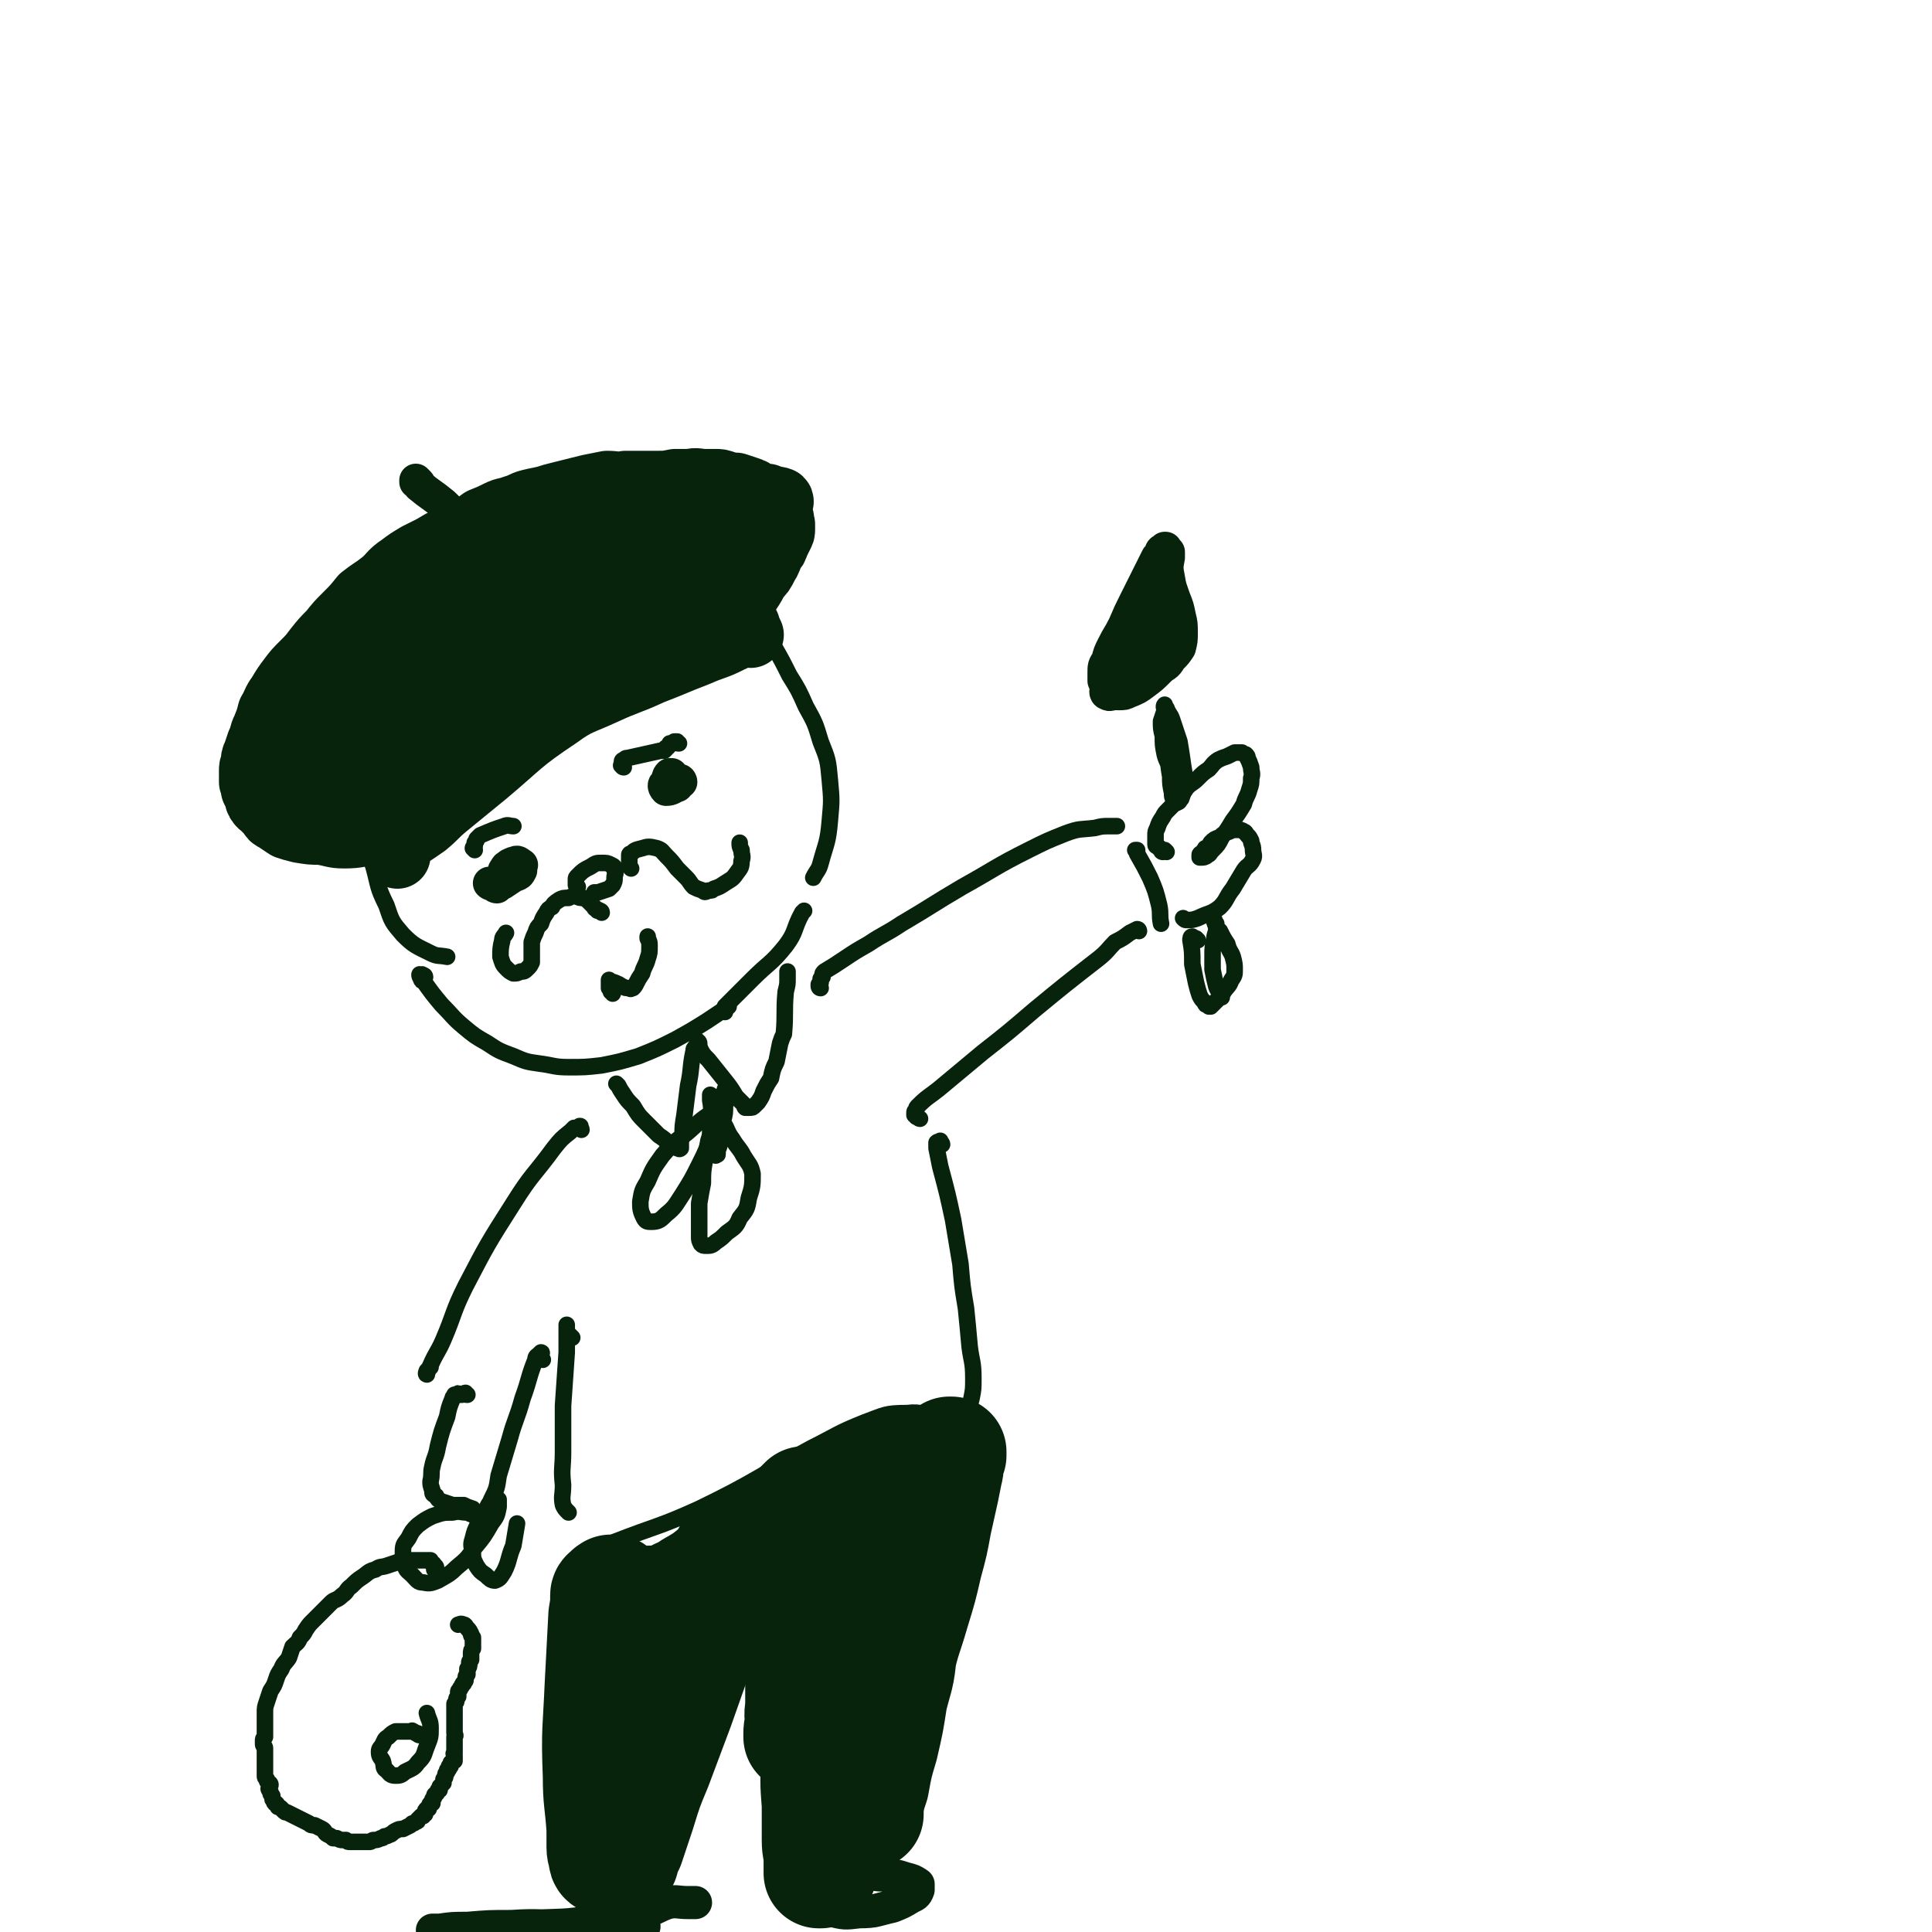 <svg viewBox='0 0 1050 1050' version='1.1' xmlns='http://www.w3.org/2000/svg' xmlns:xlink='http://www.w3.org/1999/xlink'><g fill='none' stroke='rgb(7,35,11)' stroke-width='9' stroke-linecap='round' stroke-linejoin='round'><path d='M184,450c-1,-1 -1,-1 -1,-1 -1,-1 0,-1 -1,-1 0,-1 0,-1 0,-2 0,0 0,0 0,-1 -1,-1 -1,-1 -1,-2 1,-7 0,-7 1,-14 0,-6 0,-6 1,-13 2,-6 2,-6 3,-12 3,-6 3,-6 5,-13 3,-6 3,-6 6,-11 3,-6 3,-6 6,-12 3,-5 3,-5 7,-11 4,-5 4,-5 8,-10 4,-6 4,-6 9,-10 5,-5 5,-6 11,-10 7,-5 7,-5 15,-9 9,-4 9,-4 20,-6 13,-2 13,-2 26,-2 10,0 10,0 19,1 '/><path d='M203,450c0,-1 -1,-1 -1,-1 0,0 0,0 0,-1 -1,0 -1,0 -2,0 0,0 0,0 0,0 -1,0 -1,0 -2,1 0,0 1,0 1,1 0,1 -1,1 0,3 1,9 1,9 4,18 3,11 2,11 7,21 3,9 3,9 9,16 6,6 7,6 15,10 4,2 4,1 9,2 '/><path d='M329,309c-1,0 -1,-1 -1,-1 -1,0 0,0 0,0 0,-1 0,-1 0,-1 0,-1 0,-1 0,-1 1,-1 1,-1 1,-1 1,-1 1,-1 1,-1 7,0 8,0 15,1 6,1 6,1 13,2 5,2 5,2 10,4 5,1 5,1 11,3 5,2 5,2 11,5 5,4 5,4 10,9 6,5 6,5 11,11 5,6 5,6 10,13 4,7 4,7 8,15 5,8 5,8 9,17 5,9 5,9 8,19 4,10 4,10 5,21 1,11 1,11 0,22 -1,12 -2,12 -5,23 -1,4 -2,4 -4,8 '/><path d='M231,531c0,-1 -1,-1 -1,-1 -1,-1 -1,0 -1,0 -1,0 -1,-1 -1,0 0,0 0,1 1,2 0,1 0,1 1,1 5,7 5,7 10,13 6,6 6,7 12,12 6,5 6,5 13,9 6,4 6,4 14,7 7,3 7,3 14,4 8,1 8,2 16,2 9,0 9,0 18,-1 10,-2 10,-2 20,-5 10,-4 10,-4 20,-9 9,-5 9,-5 17,-10 6,-4 6,-4 12,-8 '/><path d='M343,472c-1,-1 -1,-1 -1,-1 -1,-1 0,0 0,-1 0,0 0,0 0,-1 0,0 0,0 0,-1 0,0 0,0 0,-1 0,-1 0,-1 0,-2 0,-1 0,-1 1,-1 2,-2 2,-2 6,-3 3,-1 4,-1 8,0 3,1 3,2 5,4 3,3 3,3 6,7 2,2 2,2 5,5 2,2 2,3 4,5 2,1 2,1 5,2 1,1 1,1 3,0 2,0 2,0 3,-1 3,-1 3,-1 6,-3 3,-2 4,-2 6,-5 2,-3 3,-3 3,-7 1,-3 0,-3 0,-6 -1,-2 -1,-2 -1,-4 '/><path d='M327,496c0,-1 -1,-1 -1,-1 -1,-1 -1,0 -1,0 -1,0 0,-1 -1,-1 0,0 -1,0 -1,-1 0,0 0,0 -1,-1 0,0 0,0 -1,-1 0,0 0,0 -1,-1 -1,-1 -1,-1 -3,-2 -2,0 -2,0 -4,-1 -2,0 -2,0 -4,1 -3,0 -3,0 -5,1 -3,2 -3,2 -4,4 -2,1 -2,1 -3,3 -2,3 -2,3 -3,6 -2,2 -2,2 -3,5 -1,2 -1,2 -2,5 0,3 0,3 0,5 0,3 0,3 0,6 -1,2 -1,2 -2,3 -2,2 -2,2 -4,2 -2,1 -2,1 -4,1 -2,-1 -2,-1 -4,-3 -2,-2 -2,-3 -3,-6 0,-4 0,-5 1,-9 0,-2 1,-2 2,-4 '/></g>
<g fill='none' stroke='rgb(7,35,11)' stroke-width='36' stroke-linecap='round' stroke-linejoin='round'><path d='M216,465c0,0 0,-1 -1,-1 0,0 1,0 1,0 0,0 0,-1 0,-1 0,0 0,0 0,-1 0,0 0,0 0,-1 0,0 0,0 0,-1 0,0 0,0 0,-1 0,0 0,0 1,-1 6,-5 7,-5 14,-10 6,-5 5,-5 11,-10 11,-9 11,-9 22,-18 19,-16 18,-17 39,-31 11,-8 12,-7 25,-13 13,-6 13,-5 26,-11 13,-5 12,-5 25,-10 9,-4 9,-3 17,-7 5,-2 4,-4 8,-7 1,-1 1,0 2,-1 0,0 0,0 0,0 0,0 0,0 -1,0 -1,0 -1,0 -2,0 -1,1 0,1 -1,1 '/><path d='M408,345c-1,0 -1,0 -1,-1 -1,0 -1,0 -1,-1 0,0 0,0 0,0 -1,-1 -1,-1 -1,-1 -1,-1 -1,-1 -1,-1 -1,-1 -1,-1 -1,-1 -1,-1 -1,0 -1,-1 -1,-2 -1,-2 -2,-4 0,-1 0,-1 -1,-2 0,-1 0,-1 0,-2 0,0 0,0 0,0 0,0 0,0 0,-1 1,-1 1,-1 2,-2 1,-1 1,-1 2,-3 2,-2 2,-2 4,-4 2,-3 2,-3 4,-7 3,-3 3,-3 5,-7 2,-3 2,-4 3,-7 2,-2 2,-2 3,-5 1,-2 1,-2 2,-4 1,-2 1,-2 1,-3 0,-2 0,-2 0,-3 -1,-2 0,-3 -1,-4 -1,-2 -2,-2 -2,-3 -1,-2 0,-2 0,-3 1,-2 3,-2 2,-3 -2,-1 -4,0 -7,-2 -3,0 -3,0 -6,-1 -2,-2 -2,-2 -5,-3 -3,-1 -3,-1 -6,-2 -3,0 -3,0 -6,-1 -3,-1 -3,-1 -5,-1 -3,0 -3,0 -6,0 -4,0 -4,-1 -8,0 -4,0 -4,0 -8,0 -5,1 -5,1 -9,1 -5,0 -5,0 -9,0 -5,0 -5,0 -9,0 -5,1 -5,0 -10,0 -5,1 -5,1 -10,2 -4,1 -4,1 -8,2 -4,1 -4,1 -8,2 -4,1 -4,1 -7,2 -4,1 -5,1 -9,2 -4,1 -4,2 -8,3 -5,2 -5,1 -9,3 -4,2 -4,2 -9,4 -4,3 -4,3 -9,5 -4,2 -4,2 -9,5 -4,2 -4,2 -9,5 -4,2 -4,2 -8,4 -5,3 -5,3 -9,6 -6,4 -5,5 -10,9 -5,4 -6,4 -11,8 -4,5 -4,5 -9,10 -4,4 -4,4 -8,9 -4,4 -4,4 -8,9 -3,4 -3,4 -7,8 -4,4 -4,4 -7,8 -3,4 -3,4 -6,9 -3,4 -2,4 -5,9 -1,4 -1,4 -3,9 -2,4 -1,4 -3,8 -1,3 -1,3 -2,6 -1,2 -1,2 -1,5 -1,2 -1,2 -1,4 0,1 0,1 0,3 0,1 0,1 0,3 1,2 1,2 1,4 1,2 1,2 2,4 0,1 0,2 1,3 1,2 2,1 3,3 1,1 1,1 3,3 1,2 1,2 3,3 3,2 3,2 6,4 3,1 3,1 7,2 6,1 6,1 11,1 7,1 7,2 13,2 8,0 8,-1 16,-2 '/><path d='M185,406c0,-1 -1,-1 -1,-1 0,-1 0,0 0,0 0,0 -1,0 -1,0 0,0 0,0 -1,0 0,0 0,0 -1,0 -1,0 -1,0 -1,0 0,0 0,0 -1,0 0,1 -1,1 -1,1 0,1 0,1 1,2 7,7 6,9 15,13 6,3 8,1 15,0 9,-2 9,-2 17,-5 9,-4 9,-5 16,-11 8,-6 8,-7 15,-15 5,-7 6,-7 11,-15 2,-4 2,-5 3,-10 1,-3 1,-4 -1,-6 -1,-3 -2,-3 -5,-4 -4,-1 -4,0 -9,-1 -4,0 -5,0 -9,0 -5,0 -5,0 -10,2 -9,3 -9,3 -17,6 -8,4 -8,3 -15,8 -6,4 -6,5 -12,10 -4,5 -5,5 -9,10 -3,4 -3,4 -4,9 -2,3 -2,4 -1,7 1,4 2,4 5,7 4,3 4,4 9,4 7,1 8,1 14,-1 8,-3 8,-4 15,-10 11,-8 11,-9 20,-18 10,-10 10,-10 19,-20 7,-9 7,-10 15,-19 5,-6 5,-6 9,-13 2,-3 3,-4 3,-7 0,-2 -1,-2 -3,-3 -5,0 -5,1 -10,2 -6,2 -6,2 -13,5 -8,2 -8,3 -17,6 -9,3 -9,2 -18,6 -11,4 -11,5 -21,10 -10,5 -10,4 -21,10 -8,5 -8,5 -16,11 -5,4 -5,4 -10,9 -3,3 -3,3 -5,7 -1,2 -1,2 0,5 0,3 1,3 2,6 1,3 1,3 3,6 1,3 1,4 4,6 4,4 4,4 9,5 7,2 8,2 15,1 10,-2 11,-1 20,-5 13,-5 14,-5 25,-13 14,-9 13,-9 26,-20 13,-11 13,-11 25,-23 11,-9 11,-10 21,-20 8,-8 8,-8 16,-17 5,-6 5,-5 9,-12 2,-3 3,-4 3,-7 0,-2 -2,-2 -4,-3 -4,-1 -5,-1 -9,-1 -6,1 -6,1 -12,2 -8,1 -8,1 -16,3 -12,4 -12,4 -23,9 -14,7 -14,7 -26,15 -13,9 -13,9 -25,20 -10,9 -10,10 -19,21 -7,7 -7,7 -13,15 -4,5 -4,5 -6,11 -1,3 -1,4 -1,7 1,3 1,4 3,5 4,2 5,2 9,3 8,1 8,1 16,0 12,-2 12,-2 24,-7 16,-6 15,-7 30,-16 17,-10 17,-10 33,-22 17,-12 16,-12 32,-25 14,-11 14,-11 28,-22 8,-7 8,-7 16,-14 5,-5 6,-5 9,-11 1,-1 1,-2 0,-3 -2,-2 -3,-1 -5,-2 -4,-1 -4,-1 -9,-2 -5,0 -5,-1 -11,0 -8,1 -8,1 -16,4 -10,3 -10,3 -20,9 -11,5 -10,6 -20,13 -11,7 -11,7 -21,14 -7,6 -7,6 -14,13 -4,4 -4,4 -7,8 -2,3 -3,3 -3,6 -1,2 -1,3 1,4 2,2 2,3 6,4 6,2 7,2 14,1 11,-1 11,-1 21,-4 15,-5 15,-5 29,-11 15,-7 16,-6 30,-14 14,-8 13,-11 27,-19 8,-5 9,-3 18,-7 4,-2 5,-2 8,-6 2,-1 2,-2 2,-4 0,-1 -1,-1 -2,-2 -2,-1 -3,-1 -5,-2 -3,-1 -3,-1 -6,-1 -3,0 -3,0 -7,1 -5,0 -5,0 -10,1 -9,2 -9,2 -18,5 -12,6 -12,6 -23,13 -13,8 -12,9 -26,17 -10,7 -12,5 -21,12 -9,7 -8,9 -14,18 -4,5 -6,5 -7,11 -1,3 0,5 2,7 3,2 5,1 9,1 9,-1 10,-1 19,-3 13,-4 13,-4 26,-9 14,-6 14,-6 28,-15 12,-7 11,-7 22,-16 9,-7 8,-8 16,-16 5,-4 5,-4 9,-9 2,-1 3,-2 3,-3 1,-1 -1,-1 -2,-1 -4,0 -4,0 -8,0 -8,0 -8,0 -16,1 -12,2 -12,2 -24,5 -15,4 -15,4 -30,10 -16,6 -16,5 -32,12 -15,7 -15,7 -31,15 -13,7 -13,7 -25,15 -10,6 -10,5 -19,13 -5,3 -5,4 -8,9 -1,2 -2,3 0,4 1,2 2,2 5,2 6,-1 6,-2 12,-5 9,-4 9,-4 18,-10 11,-8 11,-8 22,-16 10,-9 10,-9 19,-18 7,-7 7,-7 13,-14 1,-2 3,-5 1,-6 -2,-1 -5,1 -9,3 -13,6 -13,7 -26,14 '/></g>
<g fill='none' stroke='rgb(7,35,11)' stroke-width='18' stroke-linecap='round' stroke-linejoin='round'><path d='M227,262c0,0 -1,-1 -1,-1 0,0 0,0 0,1 1,0 1,0 1,0 1,1 1,1 1,2 6,5 7,5 13,10 6,6 7,6 13,12 2,3 2,3 4,6 '/><path d='M370,425c0,0 0,-1 -1,-1 0,0 0,0 0,1 0,0 0,0 0,0 -1,0 -1,0 -1,0 -1,0 -1,0 -1,0 -1,0 -1,0 -1,0 -1,0 -1,0 -1,0 -1,-1 0,-1 0,-1 0,-1 1,-1 1,-1 0,0 -1,0 -1,0 0,-1 1,-1 0,-1 0,0 0,0 0,-1 -1,0 -1,0 -1,0 -1,1 -1,2 -1,3 -1,2 -2,2 -2,3 0,1 1,2 1,2 3,0 3,-1 6,-2 '/><path d='M270,482c0,0 -1,0 -1,-1 -1,0 -1,0 -1,0 0,0 0,-1 -1,-1 0,0 0,0 0,0 0,1 -1,0 -1,0 0,0 1,1 1,0 3,0 3,0 6,0 3,-2 3,-2 6,-4 3,-1 3,-1 4,-3 0,-1 0,-1 0,-2 0,-1 1,-1 0,-1 -1,-1 -2,-2 -3,-1 -2,0 -2,1 -3,1 -1,1 -2,1 -2,2 -1,1 -1,1 -1,2 -1,1 0,1 0,2 '/></g>
<g fill='none' stroke='rgb(7,35,11)' stroke-width='9' stroke-linecap='round' stroke-linejoin='round'><path d='M314,482c0,0 -1,-1 -1,-1 0,0 0,0 0,0 0,0 0,0 0,-1 0,0 0,0 0,-1 0,-1 0,-1 0,-1 0,-1 0,-1 1,-2 3,-3 3,-3 7,-5 3,-2 3,-2 6,-2 3,0 3,0 5,1 2,1 2,1 2,3 1,2 0,2 0,4 0,2 0,2 -1,4 -1,1 -1,1 -2,2 -3,1 -3,1 -6,2 -1,0 -1,0 -2,0 '/><path d='M333,540c0,-1 0,-1 -1,-1 0,-1 0,-1 0,-1 0,0 0,0 0,-1 0,0 0,0 0,0 0,-1 -1,0 -1,0 0,0 0,-1 0,-1 0,-1 0,-1 0,-1 0,0 0,0 0,-1 0,0 0,0 0,-1 0,0 0,-1 0,0 3,1 4,1 7,3 2,1 2,1 4,1 1,1 1,0 2,0 1,-1 1,-1 2,-3 1,-2 1,-2 3,-5 1,-4 2,-4 3,-8 1,-3 1,-3 1,-7 0,-2 0,-2 -1,-4 0,-1 0,-1 0,-1 '/><path d='M394,550c0,0 -1,-1 -1,-1 0,0 1,0 1,0 0,-1 0,-1 0,-2 1,-1 1,-1 2,-2 1,-1 1,-1 3,-3 5,-5 5,-5 10,-10 9,-9 10,-8 18,-18 6,-8 4,-9 9,-18 0,0 0,0 1,-1 '/><path d='M369,404c-1,0 -1,0 -1,-1 -1,0 -1,0 -1,0 0,0 0,0 0,0 -1,0 -1,0 -1,1 -1,0 -1,0 -2,0 0,1 -1,1 -1,2 -1,0 -1,0 -1,1 '/><path d='M258,462c0,0 -1,-1 -1,-1 0,-1 1,0 1,-1 0,0 0,0 0,-1 0,0 0,0 0,-1 1,-1 1,-1 1,-2 1,-1 1,-1 2,-2 7,-3 7,-3 13,-5 2,-1 3,0 5,0 '/><path d='M339,417c-1,0 -1,-1 -1,-1 -1,0 0,0 0,-1 0,0 0,0 0,0 0,-1 0,-1 0,-1 0,-1 1,-1 1,-1 1,-1 1,-1 2,-1 9,-2 9,-2 18,-4 1,0 1,0 2,0 '/><path d='M380,567c0,0 0,-1 -1,-1 0,0 0,-1 0,0 0,0 0,0 0,1 1,1 0,1 1,2 2,4 2,4 5,7 4,5 4,5 8,10 4,5 4,5 7,10 2,2 2,2 4,4 1,1 0,1 1,2 1,0 1,0 2,0 2,0 2,0 3,-1 1,-1 1,-1 2,-2 2,-3 2,-3 3,-6 2,-4 2,-4 4,-7 1,-5 1,-5 3,-9 1,-5 1,-5 2,-10 1,-3 1,-3 2,-5 1,-11 0,-12 1,-23 1,-4 1,-4 1,-7 0,-2 0,-2 0,-3 0,0 0,0 0,-1 '/><path d='M380,569c0,-1 0,-1 -1,-1 0,0 0,0 0,0 0,0 0,0 -1,1 -1,1 -1,1 -1,2 -2,9 -1,10 -3,19 -1,8 -1,8 -2,16 -1,6 -1,6 -1,11 -1,3 -1,3 -1,5 0,1 0,2 0,2 -1,1 -1,0 -2,0 -2,-1 -2,-1 -4,-2 -3,-3 -3,-3 -6,-5 -4,-4 -4,-4 -8,-8 -3,-3 -3,-3 -6,-8 -3,-3 -3,-3 -5,-6 -2,-3 -2,-3 -3,-5 -1,-1 -1,-1 -1,-1 '/><path d='M387,596c0,0 0,0 -1,-1 0,0 0,0 0,0 0,0 0,0 0,0 0,0 0,1 0,1 0,1 0,1 0,2 1,5 0,5 2,10 0,3 1,3 2,5 1,1 2,1 2,0 1,-1 1,-2 1,-4 1,-4 1,-4 1,-8 1,-3 0,-3 0,-7 1,-1 0,-1 0,-2 1,0 1,-1 1,-1 0,0 -1,1 -1,1 0,1 0,1 0,2 -1,0 -1,0 -1,1 0,0 0,0 0,1 0,0 0,0 0,0 0,1 -1,1 -1,2 0,0 0,0 0,1 0,0 0,0 0,0 0,0 0,0 0,1 0,1 0,1 -1,1 0,1 0,1 -1,1 0,1 0,1 -1,2 0,2 0,2 -1,4 -1,2 -1,2 -2,5 0,4 0,4 -1,7 -1,6 -1,6 -2,11 -1,6 -1,6 -1,12 -1,5 -1,5 -2,11 0,6 0,6 0,11 0,3 0,3 0,7 0,2 0,2 1,4 1,1 1,1 3,1 2,0 3,0 5,-2 3,-2 3,-2 6,-5 4,-3 5,-3 7,-8 4,-5 4,-5 5,-11 2,-6 2,-7 2,-13 -1,-5 -2,-5 -5,-10 -2,-4 -3,-4 -6,-9 -3,-4 -2,-4 -5,-9 -1,-3 -1,-3 -3,-6 -1,-2 -1,-2 -1,-3 0,0 1,0 1,1 1,2 1,2 1,4 0,2 0,2 0,4 0,3 0,3 0,5 0,3 0,3 0,6 0,2 0,2 -1,4 0,1 0,1 0,2 0,1 0,0 -1,1 '/><path d='M392,608c0,0 0,0 -1,-1 0,0 1,0 0,-1 0,0 0,0 -1,0 0,0 0,0 -1,0 0,0 0,0 -1,0 -1,0 -2,0 -3,0 -6,4 -6,5 -12,10 -7,5 -7,5 -13,12 -5,7 -5,7 -8,14 -3,5 -3,5 -4,11 0,4 0,5 2,9 1,2 2,2 4,2 4,0 5,-1 8,-4 5,-4 5,-5 9,-11 5,-8 5,-8 9,-16 4,-8 4,-8 7,-17 2,-7 2,-8 3,-15 1,-1 1,-1 1,-3 '/><path d='M446,537c-1,0 -1,-1 -1,-1 0,-1 0,-1 0,-1 1,0 0,-1 1,-1 0,-1 0,-1 0,-1 0,-1 0,-1 0,-1 1,-1 0,-1 1,-1 0,-1 0,-1 0,-1 0,-1 0,-1 1,-2 5,-3 5,-3 11,-7 6,-4 6,-4 13,-8 9,-6 9,-5 18,-11 17,-10 16,-10 33,-20 18,-10 18,-11 36,-20 10,-5 10,-5 20,-9 8,-3 8,-2 16,-3 4,-1 4,-1 8,-1 2,0 2,0 4,0 '/><path d='M500,608c0,0 -1,0 -1,-1 0,0 -1,0 -1,0 0,-1 0,-1 -1,-1 0,-1 0,-1 0,-1 0,-1 0,-1 1,-2 0,-1 0,-1 1,-2 5,-5 6,-5 11,-9 12,-10 12,-10 24,-20 14,-11 14,-11 28,-23 17,-14 17,-14 35,-28 5,-4 5,-5 9,-9 4,-2 4,-2 8,-5 2,-1 2,-1 4,-2 1,0 1,1 1,1 '/><path d='M618,463c0,0 -1,-1 -1,-1 0,0 1,0 1,0 0,1 0,1 0,2 4,7 4,7 7,13 3,7 3,7 5,15 1,5 0,5 1,10 '/><path d='M316,614c0,-1 -1,-1 -1,-1 0,-1 1,-1 0,-1 0,0 0,0 -1,1 -1,0 -1,0 -2,0 -1,1 -1,1 -2,2 -5,4 -5,4 -9,9 -11,15 -12,14 -22,30 -14,22 -14,22 -26,45 -7,14 -6,15 -12,29 -3,7 -4,7 -7,14 -1,2 -2,4 -2,5 -1,0 0,-2 0,-2 1,-1 1,-1 2,-2 '/><path d='M295,739c0,0 -1,-1 -1,-1 0,0 0,0 0,0 0,-1 0,-1 0,-2 0,0 1,-1 0,-1 0,0 -1,1 -1,1 -1,1 -2,1 -2,3 -4,10 -3,10 -7,21 -3,11 -4,11 -7,22 -3,10 -3,10 -6,20 -1,7 -1,7 -4,13 -1,3 -1,3 -2,6 -1,1 -1,1 -2,2 0,0 0,0 -1,0 '/><path d='M254,758c-1,0 -1,0 -1,-1 -1,0 -1,1 -2,1 0,0 0,0 -1,0 -1,-1 -1,-1 -1,0 -1,0 -1,0 -2,0 0,1 -1,1 -1,2 -2,5 -2,5 -3,10 -3,8 -3,8 -5,16 -1,6 -2,6 -3,11 -1,4 0,4 -1,8 0,2 0,2 1,5 0,2 0,2 2,3 1,2 1,2 3,3 3,1 3,1 6,2 3,0 3,0 6,0 2,1 2,1 5,2 '/><path d='M311,727c-1,-1 -1,-1 -1,-1 -1,-1 -1,-1 -1,-1 -1,-1 -1,-1 -1,-1 0,-1 0,-1 0,-1 0,-1 0,-1 0,-1 0,0 0,0 0,-1 0,0 0,-1 0,-1 0,0 0,1 0,2 0,7 0,7 0,13 -1,14 -1,14 -2,29 0,13 0,13 0,25 0,9 -1,9 0,18 0,6 -1,6 0,11 1,2 1,2 3,4 0,0 0,0 0,0 '/><path d='M237,854c0,-1 -1,-1 -1,-1 0,-1 1,0 1,0 0,-1 0,-1 0,-1 0,-1 -1,-1 -1,-1 0,-1 0,-1 -1,-1 0,-1 0,-1 -1,-1 0,-1 0,-1 0,-1 -1,0 -1,0 -1,0 -1,0 -1,0 -2,0 -2,0 -2,0 -4,0 -3,0 -3,0 -6,0 -3,0 -3,0 -5,1 -3,1 -3,1 -6,2 -3,1 -3,0 -6,2 -4,1 -4,2 -7,4 -3,2 -3,2 -6,5 -3,2 -2,3 -5,5 -3,3 -4,2 -6,4 -3,3 -3,3 -5,5 -3,3 -3,3 -5,5 -2,2 -2,2 -4,5 -1,2 -1,2 -3,4 -1,3 -2,3 -4,5 -1,3 -1,3 -2,6 -2,3 -3,3 -4,6 -2,3 -2,3 -3,6 -1,3 -1,3 -3,6 -1,3 -1,3 -2,6 -1,3 -1,3 -1,6 0,2 0,2 0,4 0,2 0,2 0,3 0,2 0,2 0,3 0,2 0,2 0,3 -1,1 -1,1 -1,2 0,1 0,1 0,2 0,1 1,1 1,2 0,1 0,1 0,2 0,2 0,2 0,3 0,1 0,1 0,3 0,2 0,2 0,3 0,2 0,2 0,4 0,1 0,1 1,2 0,1 0,1 1,2 0,0 1,0 1,1 0,1 -1,1 -1,2 0,1 1,1 1,2 0,1 0,1 1,2 0,2 0,2 1,3 0,1 0,1 1,1 1,1 1,1 1,2 1,0 1,0 2,1 1,1 1,1 1,1 1,1 1,1 2,1 2,1 2,1 4,2 2,1 2,1 4,2 2,1 2,1 4,2 1,1 1,1 3,1 2,1 2,1 4,2 2,1 1,2 3,3 2,1 2,1 3,2 1,0 1,0 2,0 2,1 2,1 3,1 1,0 1,0 2,0 1,1 1,1 2,1 2,0 2,0 3,0 2,0 2,0 3,0 1,0 1,0 1,0 1,0 1,0 1,0 2,0 2,0 3,0 1,0 1,-1 2,-1 2,0 2,0 4,-1 1,0 1,0 2,-1 1,0 1,0 3,-1 1,0 1,-1 3,-2 2,-1 2,-1 4,-1 2,-1 2,-1 4,-2 0,0 0,0 1,-1 1,0 1,0 2,-1 1,0 1,0 1,-1 0,0 0,0 0,0 1,-1 1,-1 2,-2 1,0 0,0 1,0 0,-1 0,-1 1,-1 0,-1 0,-1 0,-1 0,-1 0,-1 1,-2 0,0 0,0 1,0 0,-1 0,-2 1,-3 0,0 1,0 1,0 0,-1 0,-1 0,-2 1,-1 1,-1 1,-2 0,-1 1,-1 1,-1 1,-1 1,-1 1,-2 1,0 1,0 1,-1 0,0 0,0 0,-1 1,-1 1,-1 2,-2 0,-1 0,-1 0,-2 1,-1 1,-1 1,-2 0,-1 0,-1 1,-2 0,0 0,0 0,-1 0,0 1,0 1,-1 0,0 0,0 0,-1 1,0 1,0 1,-1 0,0 0,0 0,-1 1,0 1,0 1,-1 0,0 0,0 1,0 0,-1 0,-1 0,-1 0,-1 0,-1 0,-1 0,-1 0,-1 0,-1 0,-1 -1,-1 0,-1 0,-1 0,-1 0,-1 0,0 0,0 0,-1 0,0 0,0 0,-1 0,0 0,0 0,-1 0,0 0,0 0,-1 0,0 0,0 0,0 0,-1 0,-1 0,-1 0,0 0,0 0,-1 0,0 0,0 0,-1 0,0 0,0 0,-1 1,-1 0,-1 0,-2 0,-1 0,-1 0,-2 0,-1 0,-1 0,-2 0,0 0,0 0,0 0,-1 0,-1 0,-2 0,-1 0,-1 0,-2 0,0 0,0 0,0 0,-1 0,-1 0,-1 0,-1 0,-1 0,-2 0,-1 0,-1 0,-1 0,-1 0,-1 0,-2 0,-1 0,-1 0,-2 1,-1 1,-1 1,-2 0,-1 0,-1 1,-2 0,-1 0,-1 0,-2 0,-1 0,-1 1,-2 0,-1 1,-1 1,-2 1,-1 0,-1 1,-1 0,-1 1,-1 1,-2 0,-2 0,-2 1,-3 0,-1 0,-1 0,-3 1,-1 1,-1 1,-3 0,-1 0,-1 1,-2 0,-2 0,-2 0,-3 0,-2 0,-2 1,-3 0,-1 0,-1 0,-3 0,-1 0,-1 0,-3 -1,-1 -1,-1 -1,-2 -1,-2 -1,-2 -2,-3 -1,-1 -1,-2 -2,-2 -2,-1 -2,0 -3,0 '/><path d='M228,943c-1,0 -1,-1 -1,-1 -1,0 -1,0 -1,0 -1,-1 -1,-1 -2,-1 0,-1 0,0 -1,0 -1,0 -1,0 -2,0 -3,0 -3,0 -6,0 -2,1 -2,1 -4,3 -2,1 -2,2 -3,4 -1,2 -2,2 -2,4 0,3 1,3 2,5 1,3 0,4 2,5 2,2 2,3 5,3 2,0 3,0 5,-2 4,-2 5,-2 7,-5 4,-4 3,-4 5,-9 2,-5 2,-5 2,-10 0,-4 -1,-4 -2,-8 '/><path d='M261,826c0,0 0,0 -1,-1 0,0 0,0 -1,0 0,-1 0,-1 -1,-1 0,-1 -1,0 -1,-1 -2,0 -2,-1 -3,-1 -4,0 -4,-1 -8,0 -5,0 -5,0 -11,2 -4,2 -4,2 -8,5 -3,3 -3,3 -5,7 -2,3 -3,3 -3,7 0,4 0,4 1,8 1,3 2,3 4,5 3,3 3,4 6,4 4,1 5,0 8,-1 5,-3 6,-3 10,-7 6,-5 6,-5 10,-11 5,-6 5,-6 9,-13 3,-4 3,-4 4,-9 0,-2 0,-3 0,-4 -1,0 -2,0 -4,1 -2,2 -2,3 -3,5 -3,3 -3,3 -4,7 -2,4 -2,4 -3,8 -1,3 -1,4 0,7 0,4 0,4 2,8 2,3 2,3 5,5 2,2 3,3 5,3 3,-1 3,-2 5,-5 3,-6 2,-7 5,-14 1,-6 1,-6 2,-12 '/><path d='M512,622c0,-1 -1,-1 -1,-1 0,-1 0,-1 0,-1 0,0 0,1 -1,1 0,0 0,-1 -1,0 0,0 0,0 0,1 0,1 0,1 0,2 1,5 1,5 2,10 4,15 4,15 7,29 2,12 2,12 4,24 1,12 1,12 3,24 1,10 1,10 2,21 1,8 2,8 2,17 0,6 0,6 -1,11 -1,4 -1,4 -2,7 0,1 0,1 0,2 '/><path d='M331,841c-1,0 -1,0 -1,-1 0,0 0,0 0,0 0,0 0,0 1,-1 1,0 1,0 3,-1 23,-9 24,-8 46,-18 31,-15 31,-17 61,-33 14,-7 14,-8 29,-14 11,-4 11,-5 23,-5 8,-1 9,1 17,3 3,1 3,2 6,5 2,1 2,1 3,3 '/></g>
<g fill='none' stroke='rgb(7,35,11)' stroke-width='60' stroke-linecap='round' stroke-linejoin='round'><path d='M334,865c0,0 0,-1 -1,-1 0,0 0,0 -1,0 0,1 -1,0 -1,1 0,0 0,0 -1,1 0,0 -1,0 -1,1 0,5 0,5 -1,11 -1,19 -1,19 -2,38 -1,24 -2,24 -1,49 0,14 1,14 2,29 0,5 0,5 0,10 0,3 1,3 1,5 0,1 0,2 1,2 0,0 0,-1 0,-2 -1,-1 -1,-1 -1,-2 0,-2 0,-2 0,-4 0,-4 0,-4 0,-9 1,-6 1,-6 2,-13 1,-10 0,-10 2,-20 1,-12 1,-12 3,-23 2,-11 2,-11 4,-23 3,-10 3,-9 6,-19 2,-7 2,-7 4,-15 1,-4 1,-4 3,-8 0,-1 0,-2 1,-3 0,0 0,0 0,0 1,1 1,1 1,2 0,2 0,2 0,4 -1,3 -3,3 -3,7 -2,6 -2,7 -1,13 0,10 2,10 2,19 1,13 2,13 0,25 -2,13 -4,13 -7,26 -2,11 -1,11 -2,22 -1,8 -1,8 -3,16 0,5 -1,6 -2,9 0,0 0,-1 1,-2 1,-4 1,-4 3,-8 3,-9 3,-9 6,-18 4,-13 4,-13 9,-25 6,-16 6,-16 12,-32 6,-17 6,-17 12,-34 4,-13 3,-13 7,-27 3,-9 3,-9 6,-19 1,-3 1,-3 3,-6 0,-1 1,-2 1,-2 -1,2 -1,3 -2,7 -1,3 -1,3 -2,7 -2,5 -2,5 -3,10 -3,7 -2,7 -5,13 -2,7 -2,7 -5,14 -1,5 -2,5 -3,9 -1,3 -1,3 -1,5 '/><path d='M348,877c0,-1 -1,-1 -1,-1 0,-1 0,0 0,0 1,-1 1,-1 1,-1 0,-1 0,-1 0,-1 2,-1 2,-1 4,-1 4,-2 5,-2 9,-3 4,-2 4,-2 8,-4 5,-2 5,-3 9,-5 5,-3 5,-3 10,-7 5,-3 5,-3 10,-6 5,-3 5,-3 9,-7 4,-3 4,-3 8,-5 3,-3 3,-3 6,-5 2,-2 2,-2 5,-4 2,-2 2,-2 4,-4 2,-2 2,-2 4,-4 1,-1 1,-1 2,-2 1,0 0,0 1,-1 1,0 1,0 1,0 0,0 1,0 1,0 0,1 0,1 0,2 0,0 0,0 0,1 0,1 0,1 0,2 0,2 0,2 0,3 0,3 0,3 0,6 0,3 0,3 0,7 0,6 0,6 0,12 0,7 0,7 0,14 -1,10 -1,10 -2,20 -1,11 -1,11 -2,22 0,11 0,11 0,23 -1,5 0,5 0,10 -1,2 -1,2 -1,4 0,1 0,1 0,2 0,0 0,0 0,0 '/><path d='M437,836c0,0 -1,0 -1,-1 0,0 0,0 0,0 1,0 0,0 0,-1 0,0 0,0 0,-1 0,0 0,0 0,-1 0,0 0,0 0,-1 0,0 0,0 0,-1 2,-2 3,-2 5,-3 5,-4 5,-4 10,-7 5,-3 5,-3 10,-6 5,-3 5,-3 10,-5 5,-3 5,-3 10,-6 6,-3 6,-3 12,-5 5,-2 5,-2 10,-4 3,-1 3,-1 7,-2 2,-1 2,-1 5,-2 1,0 1,0 1,-1 1,0 1,0 1,0 0,0 0,0 0,1 0,1 0,1 0,1 -1,2 -1,2 -1,3 -1,3 0,3 -1,6 -1,5 -1,5 -2,10 -2,9 -2,9 -4,18 -2,11 -2,11 -5,22 -3,13 -3,13 -7,26 -4,14 -5,14 -8,28 -4,14 -4,14 -7,28 -3,12 -3,12 -6,24 -2,9 -2,9 -3,18 -1,4 -1,5 -1,9 0,2 0,3 0,3 0,-1 0,-2 0,-4 1,-6 1,-6 3,-12 2,-11 2,-11 5,-21 3,-13 3,-13 5,-26 3,-12 4,-12 5,-25 1,-9 1,-9 0,-18 0,-6 -1,-6 -3,-11 0,-2 0,-2 -1,-4 -1,-1 -1,-1 -1,-2 0,0 0,1 0,1 0,1 0,1 0,2 0,1 0,1 -1,3 0,4 0,4 -1,8 -1,9 0,9 -2,17 -2,18 -1,18 -5,35 -5,17 -6,17 -13,33 -2,5 -3,5 -5,9 -1,2 -1,2 -2,4 0,1 0,2 0,2 0,0 1,0 1,-1 1,-1 1,-1 1,-2 0,-3 0,-3 1,-5 0,-7 0,-7 -1,-14 -1,-9 -2,-9 -4,-19 -1,-11 -1,-11 -2,-23 -1,-9 -1,-9 -2,-18 -1,-4 0,-4 -1,-8 0,-1 0,-2 0,-2 0,1 0,3 0,5 0,3 0,3 0,7 -1,6 -1,6 -2,11 -1,10 -1,10 -2,20 -1,13 -1,13 -1,26 -1,14 -1,14 0,27 0,9 0,9 0,19 0,6 1,5 1,11 0,3 0,3 0,5 0,1 0,1 0,2 1,0 1,0 1,0 1,-1 1,-1 1,-3 1,-4 0,-4 0,-9 0,-14 -2,-14 0,-28 2,-16 4,-16 8,-32 1,-2 1,-2 1,-3 '/></g>
<g fill='none' stroke='rgb(7,35,11)' stroke-width='18' stroke-linecap='round' stroke-linejoin='round'><path d='M446,1031c0,0 0,-1 -1,-1 0,0 0,0 0,0 -1,1 -1,0 -3,0 -1,0 -1,0 -3,0 -2,0 -2,0 -3,0 -1,0 -1,0 -3,0 -1,0 -1,0 -2,0 -1,0 -1,0 -2,0 0,0 0,1 0,1 1,1 1,1 2,1 10,4 10,4 20,6 8,2 8,2 16,1 9,0 9,-1 18,-3 5,-2 5,-2 10,-5 2,-1 3,-1 4,-4 0,-1 0,-2 0,-3 -3,-2 -3,-2 -7,-3 -6,-2 -7,-2 -14,-2 -8,-1 -8,-1 -16,-1 -8,1 -8,1 -15,3 -3,1 -3,1 -6,3 '/><path d='M350,1047c0,0 -1,-1 -1,-1 0,0 0,0 0,0 0,0 0,0 0,0 -1,0 -1,0 -1,0 -1,0 -1,0 -2,0 -3,0 -3,0 -5,0 -16,0 -16,1 -33,1 -15,0 -15,-1 -30,0 -12,0 -12,0 -24,1 -8,0 -8,0 -15,1 -2,0 -3,0 -4,0 0,0 1,0 2,0 6,0 6,0 13,0 19,-1 19,-1 37,-2 19,-1 19,0 37,-3 14,-2 14,-2 27,-5 6,-2 6,-3 12,-5 5,-1 5,0 11,0 2,0 2,0 4,0 '/></g>
<g fill='none' stroke='rgb(7,35,11)' stroke-width='9' stroke-linecap='round' stroke-linejoin='round'><path d='M634,463c0,0 -1,-1 -1,-1 -1,0 -1,1 -1,1 -1,0 -1,-1 -1,-1 0,0 0,-1 -1,-1 0,-1 0,0 -1,-1 0,0 -1,0 -1,-1 0,0 0,0 0,-1 0,-2 0,-2 0,-4 0,-2 0,-2 1,-4 1,-3 1,-3 3,-6 1,-2 1,-2 3,-4 3,-3 3,-3 5,-6 3,-3 3,-3 5,-6 3,-3 3,-2 6,-5 3,-3 3,-3 6,-5 2,-2 2,-3 5,-5 2,-1 2,-1 5,-2 2,-1 2,-1 4,-2 2,0 2,0 4,0 1,1 1,1 2,1 1,1 1,1 1,2 1,2 1,2 2,5 0,3 1,3 0,6 0,3 0,3 -1,6 -1,4 -2,4 -3,8 -3,5 -3,5 -6,9 -3,5 -3,5 -6,9 -2,4 -2,4 -5,7 -2,2 -1,2 -3,3 -1,1 -2,1 -3,1 -1,0 -1,0 -1,0 0,0 0,0 0,-1 0,-1 0,-1 1,-1 1,-2 1,-1 2,-3 2,-1 2,-1 3,-3 2,-2 2,-2 5,-3 2,-2 2,-2 5,-3 2,-1 2,-1 5,-1 1,0 2,0 3,1 1,0 1,1 2,2 1,1 1,1 2,3 0,2 1,2 1,5 0,2 1,3 0,5 -2,4 -3,3 -5,6 -3,5 -3,5 -6,10 -4,5 -3,6 -7,10 -5,4 -6,3 -12,6 -3,1 -3,1 -6,1 -1,0 -1,0 -2,-1 '/><path d='M651,511c0,0 -1,-1 -1,-1 0,0 0,0 -1,0 0,0 0,0 0,0 -1,0 -1,0 -1,0 0,0 0,-1 0,-1 -1,0 -1,1 -1,2 1,6 1,6 1,13 1,5 1,5 2,10 1,4 1,4 2,7 1,2 1,2 3,4 0,1 0,1 1,1 1,1 1,0 1,1 1,0 1,0 1,0 1,-1 1,-1 1,-1 2,-2 2,-2 3,-3 2,-2 2,-2 3,-4 2,-3 3,-3 4,-6 2,-3 2,-3 2,-6 0,-3 0,-3 -1,-7 -1,-3 -2,-3 -3,-7 -2,-3 -2,-3 -4,-7 -2,-2 -2,-2 -3,-5 0,0 0,-1 0,-1 0,1 0,1 1,2 0,2 0,2 0,4 -1,3 -1,3 -1,5 -1,4 -1,4 -1,8 0,4 0,4 0,8 1,5 1,5 2,9 1,3 2,3 3,5 0,1 0,1 0,1 '/><path d='M642,410c0,0 -1,0 -1,-1 0,0 0,0 0,0 0,0 0,0 -1,0 0,0 0,0 -1,-1 0,0 0,0 0,0 -1,-1 -1,-1 -2,-2 0,0 0,1 -1,1 0,0 0,0 0,0 -1,1 -1,1 -1,2 -1,1 0,1 0,2 0,5 0,5 1,11 0,4 0,4 1,9 0,2 0,2 1,4 1,1 1,2 2,1 1,0 1,-1 2,-2 1,-3 1,-3 2,-6 0,-6 0,-6 -1,-12 -1,-7 -1,-7 -2,-13 -2,-6 -2,-6 -4,-12 -1,-3 -2,-3 -3,-6 -1,-1 -1,-2 -1,-2 -1,1 0,2 0,3 -1,3 -1,3 -2,6 0,4 0,4 1,8 0,5 0,5 1,10 1,4 2,4 3,9 1,2 1,2 2,4 1,1 1,2 2,1 1,0 1,-1 1,-2 0,-3 -1,-3 -2,-6 -1,-5 0,-5 -1,-9 -1,-5 -1,-5 -2,-11 -1,-4 0,-4 -1,-8 -1,-2 -1,-3 -2,-3 0,0 0,1 0,2 1,2 1,2 1,3 '/></g>
<g fill='none' stroke='rgb(7,35,11)' stroke-width='18' stroke-linecap='round' stroke-linejoin='round'><path d='M630,335c-1,0 -1,0 -1,-1 -1,0 -1,0 -1,0 -1,0 -1,0 -1,0 0,0 0,0 -1,0 0,0 -1,-1 -1,0 -1,0 -1,0 -1,1 -4,7 -4,7 -8,14 -3,5 -3,6 -6,11 -2,4 -3,4 -5,7 -1,3 -1,3 -2,5 -1,2 -2,2 -2,4 0,0 0,1 1,1 1,1 2,0 3,0 3,0 3,0 6,-1 4,-2 4,-2 7,-4 3,-3 3,-4 6,-7 3,-3 3,-3 6,-6 2,-3 2,-3 4,-6 1,-3 1,-4 1,-7 0,-5 -1,-5 -3,-9 -2,-5 -2,-5 -4,-10 -1,-1 0,-1 -1,-3 '/><path d='M634,300c0,-1 0,-1 -1,-1 0,-1 0,-1 0,-1 0,0 1,0 0,0 0,0 0,0 -1,1 -1,0 -1,1 -1,1 -1,2 -1,2 -2,3 -6,12 -6,12 -12,24 -3,6 -3,6 -6,13 -3,6 -3,5 -6,11 -2,4 -2,4 -3,8 -2,3 -2,3 -2,7 0,2 0,2 0,4 1,1 1,1 2,3 1,1 0,2 2,3 2,1 2,1 4,1 3,0 3,0 5,-1 5,-2 5,-2 9,-5 4,-3 4,-3 8,-7 3,-3 4,-2 6,-6 3,-3 3,-3 5,-6 1,-4 1,-4 1,-8 0,-5 0,-5 -1,-9 -1,-5 -1,-5 -3,-10 -2,-6 -2,-5 -3,-11 -1,-5 -1,-6 0,-11 0,-2 0,-2 0,-3 '/></g>
</svg>